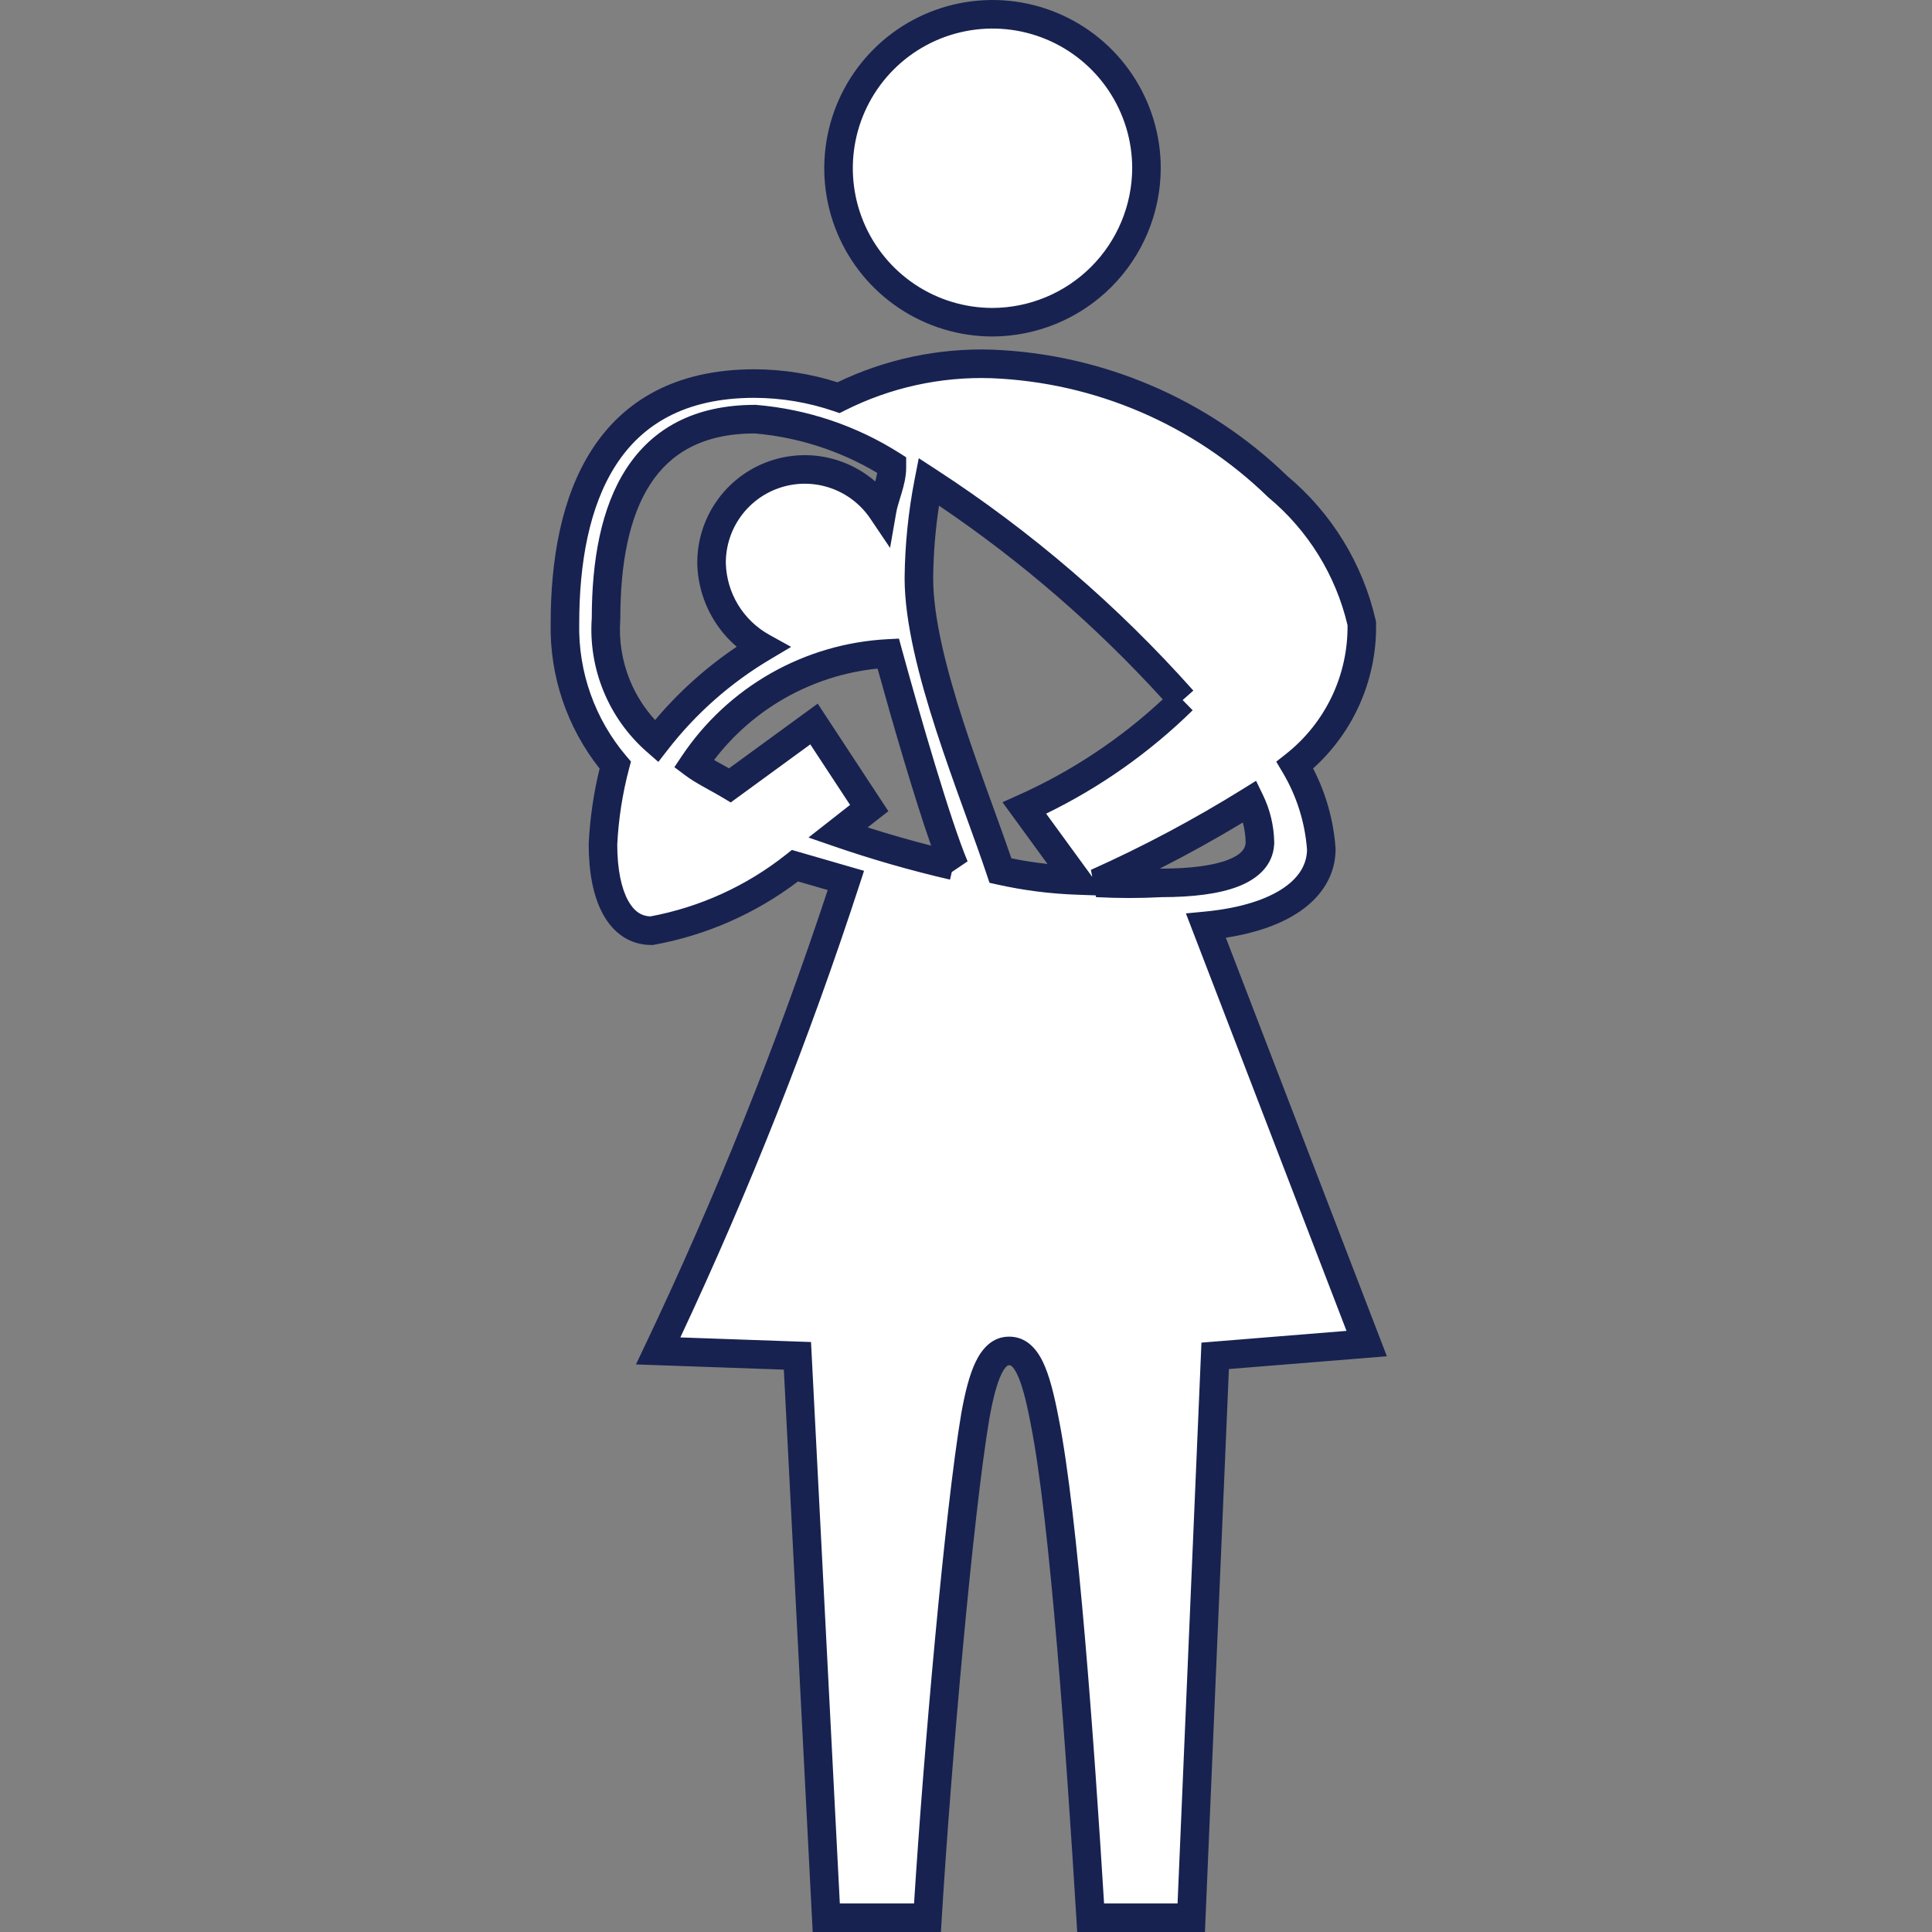<svg width="200" height="200" viewBox="0 0 200 200" fill="#172250" xmlns="http://www.w3.org/2000/svg">
<rect x="0" y="0" width="200" height="200" fill="#808080" stroke="none"/>
<path fill-rule="evenodd" clip-rule="evenodd" d="M141.479 139.085L124.842 95.841C132.779 95.079 136.78 91.904 136.78 87.903C136.561 84.83 135.626 81.851 134.049 79.203C136.257 77.459 138.031 75.226 139.232 72.681C140.433 70.136 141.028 67.348 140.971 64.535C139.701 58.989 136.644 54.014 132.271 50.374C124.311 42.637 113.772 38.114 102.68 37.673C97.179 37.491 91.721 38.692 86.805 41.166C84.004 40.209 81.065 39.715 78.105 39.706C62.674 39.706 58.483 51.834 58.483 64.535C58.37 69.896 60.222 75.113 63.69 79.203C62.981 81.882 62.555 84.627 62.42 87.395C62.42 92.856 64.198 96.349 67.437 96.349C72.868 95.362 77.972 93.05 82.296 89.618L87.567 91.142C82.142 107.777 75.651 124.046 68.135 139.847L82.55 140.355L85.534 198.522H96.012C96.965 182.837 99.251 156.738 100.965 146.578C101.727 142.324 102.68 139.847 104.458 139.847C106.236 139.847 107.188 142.07 108.141 147.086C110.173 157.246 111.887 181.885 112.904 198.522H123.318L125.794 140.355L141.479 139.085ZM122.429 72.472C117.673 77.139 112.126 80.924 106.045 83.648L111.506 91.142C108.835 91.047 106.178 90.707 103.569 90.126C100.838 81.934 95.123 68.535 95.123 59.835C95.157 56.488 95.497 53.151 96.139 49.866C105.871 56.195 114.713 63.798 122.429 72.472V72.472ZM130.43 87.141C130.43 90.126 126.429 91.395 120.206 91.395C117.985 91.513 115.76 91.513 113.539 91.395C119.014 88.941 124.318 86.119 129.414 82.95C130.085 84.335 130.432 85.855 130.43 87.395V87.141ZM92.329 48.405C92.329 49.866 91.567 51.39 91.313 52.85C90.154 51.132 88.473 49.833 86.518 49.145C84.564 48.456 82.439 48.415 80.459 49.028C78.479 49.64 76.749 50.874 75.525 52.545C74.3 54.218 73.646 56.239 73.66 58.311C73.703 60.095 74.212 61.837 75.136 63.363C76.061 64.889 77.369 66.147 78.93 67.011C74.692 69.533 70.966 72.829 67.945 76.727C66.152 75.158 64.748 73.194 63.844 70.99C62.941 68.786 62.562 66.402 62.737 64.026C62.737 52.342 66.484 43.389 78.168 43.389C83.204 43.81 88.062 45.444 92.329 48.151V48.405ZM98.679 89.618C94.642 88.685 90.657 87.54 86.741 86.189L89.98 83.648L84.264 74.949L75.565 81.299C74.295 80.537 72.834 79.838 71.818 79.076C74.054 75.737 77.038 72.966 80.532 70.981C84.026 68.997 87.935 67.855 91.948 67.646C93.79 74.377 97.028 85.553 98.806 89.745L98.679 89.618Z" fill="white"/>
<path fill-rule="evenodd" clip-rule="evenodd" d="M86.694 39.574C91.686 37.173 97.187 36.013 102.729 36.196L102.738 36.197C114.176 36.651 125.043 41.308 133.261 49.275C137.859 53.118 141.073 58.362 142.411 64.205L142.445 64.353L142.449 64.505C142.51 67.546 141.867 70.561 140.568 73.312C139.45 75.682 137.872 77.801 135.931 79.548C137.256 82.108 138.048 84.914 138.254 87.798L138.258 87.85V87.903C138.258 90.469 136.948 92.684 134.633 94.299C132.723 95.63 130.119 96.571 126.899 97.072L143.568 140.399L127.215 141.723L124.734 200H111.513L111.428 198.612C110.409 181.927 108.699 157.412 106.692 147.376L106.69 147.369L106.689 147.362C106.213 144.858 105.765 143.223 105.282 142.236C104.831 141.316 104.549 141.323 104.467 141.325C104.463 141.325 104.46 141.325 104.458 141.325C104.457 141.325 104.456 141.325 104.455 141.325C104.414 141.323 104.118 141.313 103.661 142.26C103.2 143.215 102.799 144.725 102.421 146.831C100.721 156.912 98.439 182.932 97.487 198.612L97.403 200H84.13L81.143 141.784L65.834 141.245L66.8 139.212C74.07 123.929 80.377 108.206 85.685 92.136L82.608 91.246C78.226 94.571 73.119 96.819 67.7 97.803L67.57 97.826H67.436C65.166 97.826 63.467 96.553 62.416 94.628C61.401 92.769 60.942 90.251 60.942 87.395V87.359L60.944 87.323C61.072 84.705 61.45 82.107 62.073 79.562C58.691 75.296 56.894 69.978 57.005 64.519C57.007 58.058 58.066 51.521 61.265 46.557C64.536 41.48 69.93 38.228 78.105 38.228H78.109C81.024 38.237 83.918 38.691 86.694 39.574ZM102.626 39.15C97.374 38.977 92.163 40.124 87.469 42.486L86.914 42.765L86.326 42.564C83.679 41.659 80.9 41.193 78.102 41.183C70.847 41.184 66.431 43.996 63.749 48.158C60.997 52.429 59.961 58.301 59.961 64.535V64.55L59.96 64.566C59.855 69.566 61.583 74.433 64.817 78.248L65.316 78.836L65.118 79.582C64.439 82.148 64.03 84.779 63.898 87.431C63.901 90.017 64.33 91.965 65.011 93.212C65.631 94.348 66.4 94.83 67.315 94.868C72.454 93.911 77.282 91.712 81.377 88.46L81.974 87.986L89.445 90.147L88.971 91.6C83.759 107.583 77.567 123.229 70.43 138.449L83.956 138.926L86.938 197.044H94.623C95.622 181.244 97.829 156.281 99.508 146.332L99.509 146.325L99.51 146.318C99.894 144.173 100.35 142.32 101 140.975C101.64 139.648 102.706 138.369 104.458 138.369C106.167 138.369 107.246 139.527 107.936 140.935C108.61 142.312 109.115 144.294 109.591 146.803C111.591 156.809 113.271 180.495 114.293 197.044H121.901L124.373 138.988L139.39 137.772L122.764 94.555L124.7 94.37C128.524 94.003 131.232 93.066 132.942 91.874C134.592 90.724 135.286 89.369 135.302 87.953C135.092 85.129 134.228 82.393 132.779 79.96L132.117 78.847L133.133 78.044C135.162 76.441 136.792 74.389 137.895 72.051C138.977 69.758 139.524 67.249 139.496 64.716C138.277 59.545 135.41 54.91 131.326 51.51L131.282 51.473L131.241 51.434C123.543 43.952 113.352 39.578 102.626 39.15ZM67.311 50.13C65.143 53.475 64.215 58.294 64.215 64.026V64.081L64.211 64.135C64.052 66.283 64.395 68.438 65.211 70.43C65.833 71.945 66.715 73.334 67.815 74.536C70.265 71.626 73.11 69.072 76.265 66.95C75.327 66.146 74.518 65.195 73.872 64.129C72.814 62.382 72.231 60.389 72.182 58.347L72.182 58.334L72.182 58.321C72.166 55.931 72.92 53.6 74.332 51.672C75.744 49.744 77.739 48.322 80.022 47.616C82.305 46.91 84.755 46.957 87.009 47.751C88.337 48.218 89.555 48.93 90.605 49.841C90.696 49.512 90.764 49.219 90.806 48.95C86.938 46.649 82.597 45.252 78.107 44.867C72.746 44.882 69.399 46.908 67.311 50.13ZM64.831 48.522C67.53 44.358 71.881 41.911 78.168 41.911H78.23L78.291 41.916C83.564 42.357 88.653 44.068 93.121 46.903L93.807 47.339V48.405C93.807 49.368 93.558 50.293 93.332 51.05C93.278 51.234 93.225 51.407 93.174 51.573C92.998 52.149 92.852 52.624 92.769 53.104L92.14 56.719L90.088 53.677C89.106 52.222 87.683 51.122 86.027 50.539C84.372 49.956 82.572 49.921 80.896 50.44C79.219 50.958 77.754 52.003 76.717 53.419C75.682 54.831 75.129 56.538 75.137 58.289C75.176 59.81 75.611 61.296 76.4 62.598C77.191 63.903 78.31 64.979 79.646 65.718L81.898 66.965L79.686 68.281C75.607 70.708 72.02 73.88 69.113 77.632L68.152 78.872L66.971 77.839C65.006 76.12 63.467 73.967 62.477 71.551C61.493 69.152 61.077 66.558 61.26 63.973C61.265 58.041 62.213 52.562 64.831 48.522ZM95.109 47.433L96.945 48.627C106.787 55.028 115.729 62.718 123.533 71.49L122.429 72.472L123.464 73.527C119.016 77.892 113.893 81.505 108.296 84.228L113.07 90.778L112.934 90.047C118.349 87.619 123.594 84.829 128.633 81.695L130.028 80.828L130.744 82.306C131.475 83.816 131.871 85.465 131.905 87.141H131.908V87.36C131.908 87.372 131.908 87.385 131.908 87.397L131.901 87.397C131.785 89.609 130.169 90.995 128.187 91.765C126.161 92.552 123.401 92.871 120.245 92.873C117.985 92.992 115.72 92.991 113.46 92.871L113.426 92.689L111.454 92.618C108.692 92.521 105.945 92.169 103.247 91.568L102.431 91.386L102.167 90.593C101.586 88.852 100.869 86.872 100.092 84.727C99.965 84.376 99.837 84.022 99.707 83.663C98.787 81.117 97.809 78.383 96.916 75.627C95.144 70.158 93.645 64.439 93.645 59.835V59.828L93.645 59.82C93.68 56.383 94.029 52.956 94.689 49.582L95.109 47.433ZM120.045 89.924C120.073 89.923 120.1 89.921 120.128 89.92L120.167 89.918H120.206C123.257 89.918 125.595 89.601 127.117 89.01C128.557 88.45 128.924 87.815 128.95 87.213C128.937 86.513 128.839 85.819 128.66 85.145C125.847 86.843 122.974 88.437 120.045 89.924ZM120.371 72.395C113.475 64.813 105.698 58.083 97.207 52.347C96.829 54.827 96.627 57.332 96.601 59.843C96.603 63.938 97.961 69.265 99.728 74.715C100.605 77.421 101.568 80.115 102.487 82.658C102.615 83.013 102.743 83.365 102.869 83.715C103.531 85.54 104.16 87.279 104.699 88.855C105.936 89.105 107.183 89.299 108.436 89.438L103.777 83.045L105.441 82.3C110.931 79.84 115.975 76.492 120.371 72.395ZM93.059 66.108L93.373 67.256C95.224 74.021 98.436 85.088 100.166 89.167L98.528 90.272L98.346 91.057C94.259 90.113 90.224 88.954 86.259 87.585L83.694 86.7L87.998 83.324L83.882 77.058L75.644 83.07L74.804 82.566C74.379 82.311 73.943 82.07 73.486 81.817C73.286 81.707 73.082 81.594 72.873 81.476C72.217 81.109 71.524 80.703 70.931 80.258L69.811 79.418L70.59 78.254C72.954 74.724 76.108 71.794 79.802 69.696C83.496 67.599 87.629 66.391 91.871 66.17L93.059 66.108ZM96.39 87.54C94.665 82.631 92.377 74.75 90.846 69.212C87.478 69.552 84.213 70.591 81.261 72.266C78.404 73.889 75.909 76.07 73.922 78.673C74.05 78.747 74.182 78.822 74.319 78.899C74.493 78.996 74.677 79.098 74.866 79.203C75.064 79.312 75.266 79.424 75.47 79.538L84.647 72.84L91.961 83.973L89.818 85.653C91.99 86.346 94.181 86.975 96.39 87.54Z"/>
<path fill-rule="evenodd" clip-rule="evenodd" d="M118.683 17.417C118.683 14.264 117.748 11.183 115.997 8.562C114.245 5.94 111.756 3.897 108.844 2.691C105.931 1.485 102.726 1.169 99.634 1.784C96.543 2.399 93.703 3.917 91.474 6.146C89.244 8.375 87.727 11.215 87.112 14.307C86.496 17.399 86.812 20.604 88.018 23.516C89.225 26.429 91.268 28.918 93.889 30.669C96.51 32.421 99.592 33.355 102.744 33.355C106.966 33.339 111.011 31.654 113.996 28.669C116.982 25.683 118.666 21.639 118.683 17.417V17.417Z" fill="white"/>
<path fill-rule="evenodd" clip-rule="evenodd" d="M99.346 0.335C102.725 -0.337 106.227 0.007 109.409 1.326C112.592 2.644 115.312 4.876 117.226 7.741C119.14 10.605 120.161 13.972 120.161 17.417H118.683L120.161 17.422C120.143 22.035 118.303 26.453 115.041 29.714C111.78 32.975 107.362 34.815 102.75 34.833L102.744 34.833C99.3 34.833 95.932 33.812 93.068 31.898C90.204 29.984 87.972 27.264 86.653 24.082C85.335 20.899 84.99 17.397 85.662 14.019C86.334 10.64 87.993 7.537 90.429 5.101C92.865 2.665 95.968 1.007 99.346 0.335ZM117.205 17.414C117.205 14.555 116.357 11.76 114.768 9.383C113.179 7.004 110.921 5.151 108.278 4.056C105.636 2.962 102.728 2.676 99.923 3.234C97.118 3.792 94.541 5.169 92.519 7.191C90.496 9.214 89.119 11.79 88.561 14.595C88.003 17.401 88.29 20.308 89.384 22.951C90.479 25.593 92.332 27.852 94.71 29.441C97.088 31.029 99.882 31.877 102.742 31.878C106.573 31.862 110.242 30.333 112.951 27.624C115.66 24.915 117.189 21.245 117.205 17.414Z"/>
</svg>
